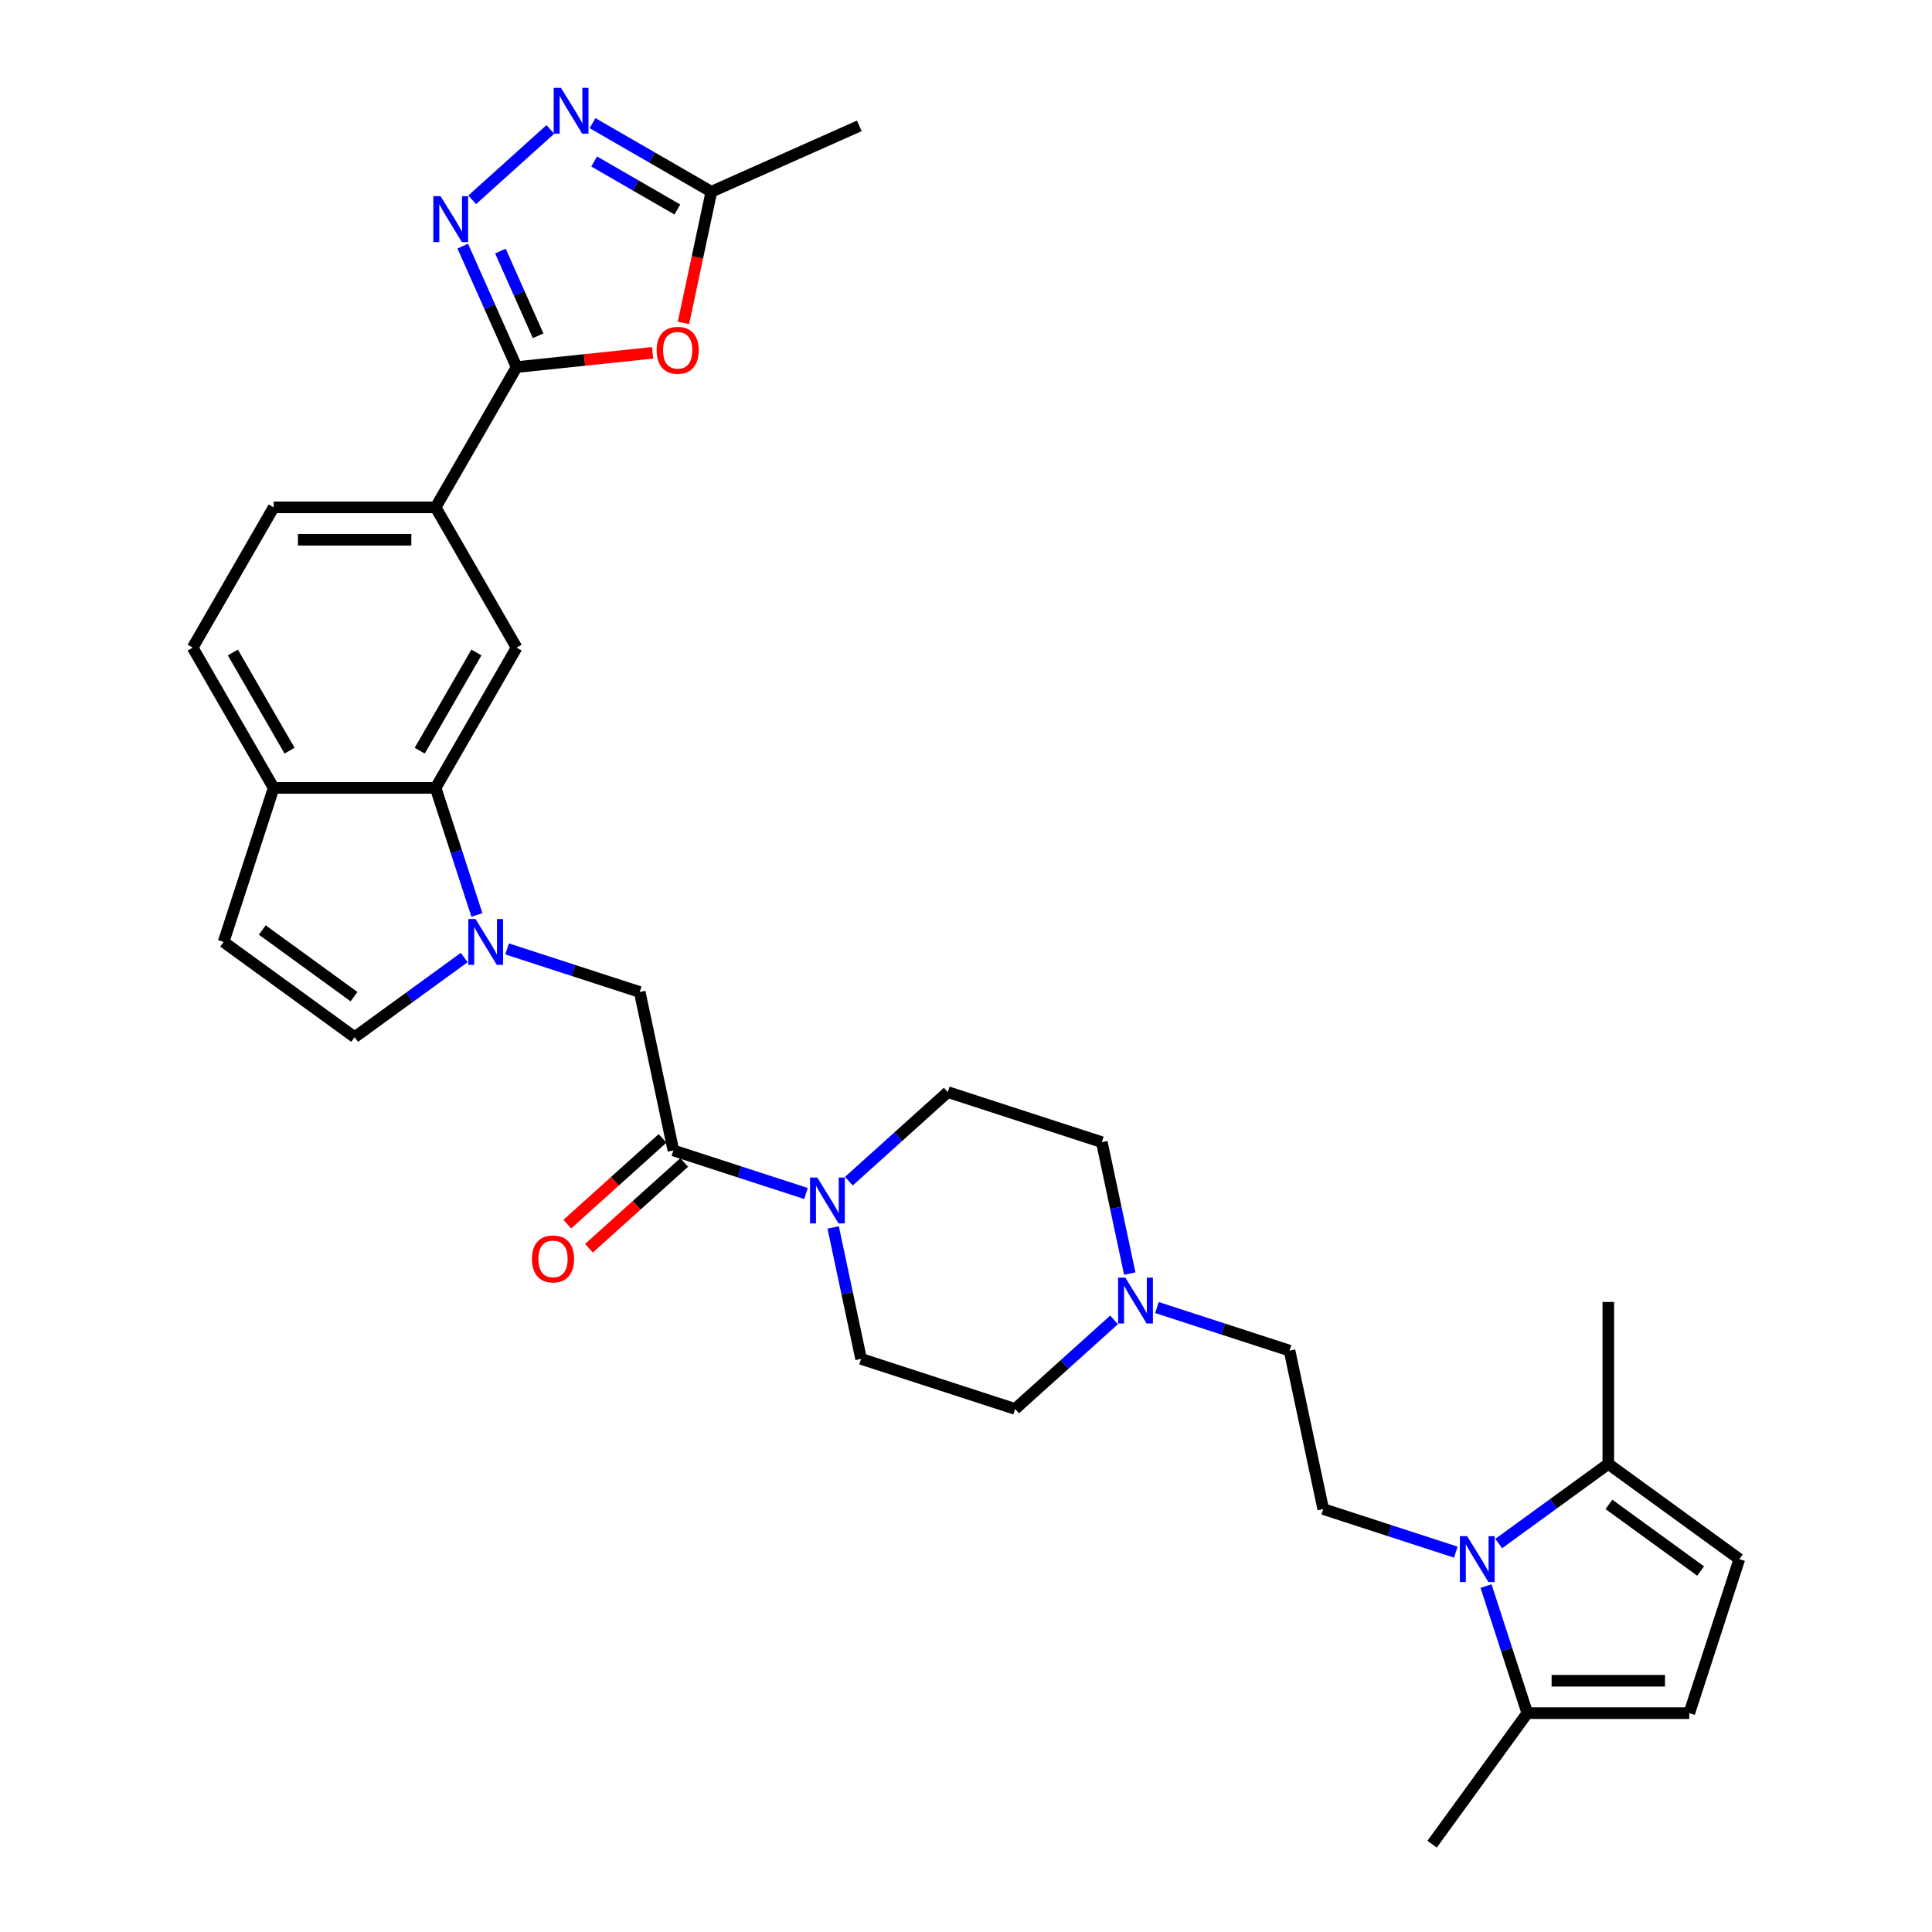 <?xml version='1.0' encoding='iso-8859-1'?>
<svg version='1.1' baseProfile='full'
              xmlns='http://www.w3.org/2000/svg'
                      xmlns:rdkit='http://www.rdkit.org/xml'
                      xmlns:xlink='http://www.w3.org/1999/xlink'
                  xml:space='preserve'
width='1000px' height='1000px' viewBox='0 0 1000 1000'>
<!-- END OF HEADER -->
<rect style='opacity:1.0;fill:#FFFFFF;stroke:none' width='1000' height='1000' x='0' y='0'> </rect>
<path class='bond-5' d='M 246.843,473.581 L 236.159,440.699' style='fill:none;fill-rule:evenodd;stroke:#0000FF;stroke-width:6px;stroke-linecap:butt;stroke-linejoin:miter;stroke-opacity:1' />
<path class='bond-5' d='M 236.159,440.699 L 225.475,407.817' style='fill:none;fill-rule:evenodd;stroke:#000000;stroke-width:6px;stroke-linecap:butt;stroke-linejoin:miter;stroke-opacity:1' />
<path class='bond-8' d='M 240.282,495.612 L 211.92,516.219' style='fill:none;fill-rule:evenodd;stroke:#0000FF;stroke-width:6px;stroke-linecap:butt;stroke-linejoin:miter;stroke-opacity:1' />
<path class='bond-8' d='M 211.92,516.219 L 183.558,536.825' style='fill:none;fill-rule:evenodd;stroke:#000000;stroke-width:6px;stroke-linecap:butt;stroke-linejoin:miter;stroke-opacity:1' />
<path class='bond-13' d='M 262.481,491.154 L 296.797,502.304' style='fill:none;fill-rule:evenodd;stroke:#0000FF;stroke-width:6px;stroke-linecap:butt;stroke-linejoin:miter;stroke-opacity:1' />
<path class='bond-13' d='M 296.797,502.304 L 331.113,513.454' style='fill:none;fill-rule:evenodd;stroke:#000000;stroke-width:6px;stroke-linecap:butt;stroke-linejoin:miter;stroke-opacity:1' />
<path class='bond-0' d='M 267.392,190.008 L 225.475,262.611' style='fill:none;fill-rule:evenodd;stroke:#000000;stroke-width:6px;stroke-linecap:butt;stroke-linejoin:miter;stroke-opacity:1' />
<path class='bond-1' d='M 267.392,190.008 L 253.452,158.698' style='fill:none;fill-rule:evenodd;stroke:#000000;stroke-width:6px;stroke-linecap:butt;stroke-linejoin:miter;stroke-opacity:1' />
<path class='bond-1' d='M 253.452,158.698 L 239.512,127.389' style='fill:none;fill-rule:evenodd;stroke:#0000FF;stroke-width:6px;stroke-linecap:butt;stroke-linejoin:miter;stroke-opacity:1' />
<path class='bond-1' d='M 278.528,173.796 L 268.77,151.879' style='fill:none;fill-rule:evenodd;stroke:#000000;stroke-width:6px;stroke-linecap:butt;stroke-linejoin:miter;stroke-opacity:1' />
<path class='bond-1' d='M 268.77,151.879 L 259.012,129.962' style='fill:none;fill-rule:evenodd;stroke:#0000FF;stroke-width:6px;stroke-linecap:butt;stroke-linejoin:miter;stroke-opacity:1' />
<path class='bond-3' d='M 267.392,190.008 L 302.583,186.31' style='fill:none;fill-rule:evenodd;stroke:#000000;stroke-width:6px;stroke-linecap:butt;stroke-linejoin:miter;stroke-opacity:1' />
<path class='bond-3' d='M 302.583,186.31 L 337.773,182.611' style='fill:none;fill-rule:evenodd;stroke:#FF0000;stroke-width:6px;stroke-linecap:butt;stroke-linejoin:miter;stroke-opacity:1' />
<path class='bond-4' d='M 244.393,103.428 L 284.869,66.984' style='fill:none;fill-rule:evenodd;stroke:#0000FF;stroke-width:6px;stroke-linecap:butt;stroke-linejoin:miter;stroke-opacity:1' />
<path class='bond-2' d='M 753.53,803.384 L 719.214,792.234' style='fill:none;fill-rule:evenodd;stroke:#0000FF;stroke-width:6px;stroke-linecap:butt;stroke-linejoin:miter;stroke-opacity:1' />
<path class='bond-2' d='M 719.214,792.234 L 684.898,781.084' style='fill:none;fill-rule:evenodd;stroke:#000000;stroke-width:6px;stroke-linecap:butt;stroke-linejoin:miter;stroke-opacity:1' />
<path class='bond-9' d='M 775.729,798.926 L 804.091,778.32' style='fill:none;fill-rule:evenodd;stroke:#0000FF;stroke-width:6px;stroke-linecap:butt;stroke-linejoin:miter;stroke-opacity:1' />
<path class='bond-9' d='M 804.091,778.32 L 832.453,757.714' style='fill:none;fill-rule:evenodd;stroke:#000000;stroke-width:6px;stroke-linecap:butt;stroke-linejoin:miter;stroke-opacity:1' />
<path class='bond-10' d='M 769.168,820.957 L 779.852,853.84' style='fill:none;fill-rule:evenodd;stroke:#0000FF;stroke-width:6px;stroke-linecap:butt;stroke-linejoin:miter;stroke-opacity:1' />
<path class='bond-10' d='M 779.852,853.84 L 790.536,886.722' style='fill:none;fill-rule:evenodd;stroke:#000000;stroke-width:6px;stroke-linecap:butt;stroke-linejoin:miter;stroke-opacity:1' />
<path class='bond-11' d='M 353.765,167.144 L 360.981,133.194' style='fill:none;fill-rule:evenodd;stroke:#FF0000;stroke-width:6px;stroke-linecap:butt;stroke-linejoin:miter;stroke-opacity:1' />
<path class='bond-11' d='M 360.981,133.194 L 368.198,99.243' style='fill:none;fill-rule:evenodd;stroke:#000000;stroke-width:6px;stroke-linecap:butt;stroke-linejoin:miter;stroke-opacity:1' />
<path class='bond-35' d='M 306.695,63.734 L 337.446,81.488' style='fill:none;fill-rule:evenodd;stroke:#0000FF;stroke-width:6px;stroke-linecap:butt;stroke-linejoin:miter;stroke-opacity:1' />
<path class='bond-35' d='M 337.446,81.488 L 368.198,99.243' style='fill:none;fill-rule:evenodd;stroke:#000000;stroke-width:6px;stroke-linecap:butt;stroke-linejoin:miter;stroke-opacity:1' />
<path class='bond-35' d='M 307.537,83.581 L 329.063,96.009' style='fill:none;fill-rule:evenodd;stroke:#0000FF;stroke-width:6px;stroke-linecap:butt;stroke-linejoin:miter;stroke-opacity:1' />
<path class='bond-35' d='M 329.063,96.009 L 350.589,108.437' style='fill:none;fill-rule:evenodd;stroke:#000000;stroke-width:6px;stroke-linecap:butt;stroke-linejoin:miter;stroke-opacity:1' />
<path class='bond-12' d='M 225.475,407.817 L 267.392,335.214' style='fill:none;fill-rule:evenodd;stroke:#000000;stroke-width:6px;stroke-linecap:butt;stroke-linejoin:miter;stroke-opacity:1' />
<path class='bond-12' d='M 217.242,388.543 L 246.584,337.721' style='fill:none;fill-rule:evenodd;stroke:#000000;stroke-width:6px;stroke-linecap:butt;stroke-linejoin:miter;stroke-opacity:1' />
<path class='bond-20' d='M 225.475,407.817 L 141.641,407.817' style='fill:none;fill-rule:evenodd;stroke:#000000;stroke-width:6px;stroke-linecap:butt;stroke-linejoin:miter;stroke-opacity:1' />
<path class='bond-6' d='M 348.543,595.457 L 331.113,513.454' style='fill:none;fill-rule:evenodd;stroke:#000000;stroke-width:6px;stroke-linecap:butt;stroke-linejoin:miter;stroke-opacity:1' />
<path class='bond-7' d='M 348.543,595.457 L 382.859,606.607' style='fill:none;fill-rule:evenodd;stroke:#000000;stroke-width:6px;stroke-linecap:butt;stroke-linejoin:miter;stroke-opacity:1' />
<path class='bond-7' d='M 382.859,606.607 L 417.174,617.757' style='fill:none;fill-rule:evenodd;stroke:#0000FF;stroke-width:6px;stroke-linecap:butt;stroke-linejoin:miter;stroke-opacity:1' />
<path class='bond-21' d='M 342.933,589.227 L 318.28,611.425' style='fill:none;fill-rule:evenodd;stroke:#000000;stroke-width:6px;stroke-linecap:butt;stroke-linejoin:miter;stroke-opacity:1' />
<path class='bond-21' d='M 318.28,611.425 L 293.626,633.623' style='fill:none;fill-rule:evenodd;stroke:#FF0000;stroke-width:6px;stroke-linecap:butt;stroke-linejoin:miter;stroke-opacity:1' />
<path class='bond-21' d='M 354.152,601.687 L 329.499,623.885' style='fill:none;fill-rule:evenodd;stroke:#000000;stroke-width:6px;stroke-linecap:butt;stroke-linejoin:miter;stroke-opacity:1' />
<path class='bond-21' d='M 329.499,623.885 L 304.846,646.083' style='fill:none;fill-rule:evenodd;stroke:#FF0000;stroke-width:6px;stroke-linecap:butt;stroke-linejoin:miter;stroke-opacity:1' />
<path class='bond-22' d='M 431.243,635.33 L 438.474,669.348' style='fill:none;fill-rule:evenodd;stroke:#0000FF;stroke-width:6px;stroke-linecap:butt;stroke-linejoin:miter;stroke-opacity:1' />
<path class='bond-22' d='M 438.474,669.348 L 445.704,703.366' style='fill:none;fill-rule:evenodd;stroke:#000000;stroke-width:6px;stroke-linecap:butt;stroke-linejoin:miter;stroke-opacity:1' />
<path class='bond-23' d='M 439.374,611.369 L 464.975,588.318' style='fill:none;fill-rule:evenodd;stroke:#0000FF;stroke-width:6px;stroke-linecap:butt;stroke-linejoin:miter;stroke-opacity:1' />
<path class='bond-23' d='M 464.975,588.318 L 490.575,565.267' style='fill:none;fill-rule:evenodd;stroke:#000000;stroke-width:6px;stroke-linecap:butt;stroke-linejoin:miter;stroke-opacity:1' />
<path class='bond-17' d='M 183.558,536.825 L 115.734,487.548' style='fill:none;fill-rule:evenodd;stroke:#000000;stroke-width:6px;stroke-linecap:butt;stroke-linejoin:miter;stroke-opacity:1' />
<path class='bond-17' d='M 183.24,515.868 L 135.763,481.375' style='fill:none;fill-rule:evenodd;stroke:#000000;stroke-width:6px;stroke-linecap:butt;stroke-linejoin:miter;stroke-opacity:1' />
<path class='bond-16' d='M 832.453,757.714 L 900.277,806.991' style='fill:none;fill-rule:evenodd;stroke:#000000;stroke-width:6px;stroke-linecap:butt;stroke-linejoin:miter;stroke-opacity:1' />
<path class='bond-16' d='M 832.771,778.67 L 880.248,813.164' style='fill:none;fill-rule:evenodd;stroke:#000000;stroke-width:6px;stroke-linecap:butt;stroke-linejoin:miter;stroke-opacity:1' />
<path class='bond-30' d='M 832.453,757.714 L 832.453,673.879' style='fill:none;fill-rule:evenodd;stroke:#000000;stroke-width:6px;stroke-linecap:butt;stroke-linejoin:miter;stroke-opacity:1' />
<path class='bond-15' d='M 790.536,886.722 L 874.37,886.722' style='fill:none;fill-rule:evenodd;stroke:#000000;stroke-width:6px;stroke-linecap:butt;stroke-linejoin:miter;stroke-opacity:1' />
<path class='bond-15' d='M 803.111,869.955 L 861.795,869.955' style='fill:none;fill-rule:evenodd;stroke:#000000;stroke-width:6px;stroke-linecap:butt;stroke-linejoin:miter;stroke-opacity:1' />
<path class='bond-29' d='M 790.536,886.722 L 741.259,954.545' style='fill:none;fill-rule:evenodd;stroke:#000000;stroke-width:6px;stroke-linecap:butt;stroke-linejoin:miter;stroke-opacity:1' />
<path class='bond-31' d='M 368.198,99.243 L 444.784,65.144' style='fill:none;fill-rule:evenodd;stroke:#000000;stroke-width:6px;stroke-linecap:butt;stroke-linejoin:miter;stroke-opacity:1' />
<path class='bond-14' d='M 267.392,335.214 L 225.475,262.611' style='fill:none;fill-rule:evenodd;stroke:#000000;stroke-width:6px;stroke-linecap:butt;stroke-linejoin:miter;stroke-opacity:1' />
<path class='bond-33' d='M 225.475,262.611 L 141.641,262.611' style='fill:none;fill-rule:evenodd;stroke:#000000;stroke-width:6px;stroke-linecap:butt;stroke-linejoin:miter;stroke-opacity:1' />
<path class='bond-33' d='M 212.9,279.378 L 154.216,279.378' style='fill:none;fill-rule:evenodd;stroke:#000000;stroke-width:6px;stroke-linecap:butt;stroke-linejoin:miter;stroke-opacity:1' />
<path class='bond-36' d='M 874.37,886.722 L 900.277,806.991' style='fill:none;fill-rule:evenodd;stroke:#000000;stroke-width:6px;stroke-linecap:butt;stroke-linejoin:miter;stroke-opacity:1' />
<path class='bond-32' d='M 115.734,487.548 L 141.641,407.817' style='fill:none;fill-rule:evenodd;stroke:#000000;stroke-width:6px;stroke-linecap:butt;stroke-linejoin:miter;stroke-opacity:1' />
<path class='bond-18' d='M 684.898,781.084 L 667.468,699.082' style='fill:none;fill-rule:evenodd;stroke:#000000;stroke-width:6px;stroke-linecap:butt;stroke-linejoin:miter;stroke-opacity:1' />
<path class='bond-19' d='M 584.768,659.209 L 577.537,625.191' style='fill:none;fill-rule:evenodd;stroke:#0000FF;stroke-width:6px;stroke-linecap:butt;stroke-linejoin:miter;stroke-opacity:1' />
<path class='bond-19' d='M 577.537,625.191 L 570.307,591.173' style='fill:none;fill-rule:evenodd;stroke:#000000;stroke-width:6px;stroke-linecap:butt;stroke-linejoin:miter;stroke-opacity:1' />
<path class='bond-26' d='M 598.836,676.782 L 633.152,687.932' style='fill:none;fill-rule:evenodd;stroke:#0000FF;stroke-width:6px;stroke-linecap:butt;stroke-linejoin:miter;stroke-opacity:1' />
<path class='bond-26' d='M 633.152,687.932 L 667.468,699.082' style='fill:none;fill-rule:evenodd;stroke:#000000;stroke-width:6px;stroke-linecap:butt;stroke-linejoin:miter;stroke-opacity:1' />
<path class='bond-34' d='M 576.637,683.17 L 551.036,706.221' style='fill:none;fill-rule:evenodd;stroke:#0000FF;stroke-width:6px;stroke-linecap:butt;stroke-linejoin:miter;stroke-opacity:1' />
<path class='bond-34' d='M 551.036,706.221 L 525.436,729.272' style='fill:none;fill-rule:evenodd;stroke:#000000;stroke-width:6px;stroke-linecap:butt;stroke-linejoin:miter;stroke-opacity:1' />
<path class='bond-25' d='M 141.641,407.817 L 99.723,335.214' style='fill:none;fill-rule:evenodd;stroke:#000000;stroke-width:6px;stroke-linecap:butt;stroke-linejoin:miter;stroke-opacity:1' />
<path class='bond-25' d='M 149.874,388.543 L 120.532,337.721' style='fill:none;fill-rule:evenodd;stroke:#000000;stroke-width:6px;stroke-linecap:butt;stroke-linejoin:miter;stroke-opacity:1' />
<path class='bond-28' d='M 445.704,703.366 L 525.436,729.272' style='fill:none;fill-rule:evenodd;stroke:#000000;stroke-width:6px;stroke-linecap:butt;stroke-linejoin:miter;stroke-opacity:1' />
<path class='bond-27' d='M 490.575,565.267 L 570.307,591.173' style='fill:none;fill-rule:evenodd;stroke:#000000;stroke-width:6px;stroke-linecap:butt;stroke-linejoin:miter;stroke-opacity:1' />
<path class='bond-24' d='M 141.641,262.611 L 99.723,335.214' style='fill:none;fill-rule:evenodd;stroke:#000000;stroke-width:6px;stroke-linecap:butt;stroke-linejoin:miter;stroke-opacity:1' />
<path  class='atom-0' d='M 246.133 475.677
L 253.913 488.252
Q 254.684 489.493, 255.925 491.74
Q 257.166 493.986, 257.233 494.121
L 257.233 475.677
L 260.385 475.677
L 260.385 499.419
L 257.132 499.419
L 248.782 485.67
Q 247.81 484.06, 246.77 482.216
Q 245.764 480.372, 245.463 479.802
L 245.463 499.419
L 242.378 499.419
L 242.378 475.677
L 246.133 475.677
' fill='#0000FF'/>
<path  class='atom-2' d='M 228.046 101.551
L 235.826 114.126
Q 236.597 115.367, 237.838 117.613
Q 239.078 119.86, 239.145 119.994
L 239.145 101.551
L 242.298 101.551
L 242.298 125.293
L 239.045 125.293
L 230.695 111.544
Q 229.722 109.934, 228.683 108.09
Q 227.677 106.245, 227.375 105.675
L 227.375 125.293
L 224.29 125.293
L 224.29 101.551
L 228.046 101.551
' fill='#0000FF'/>
<path  class='atom-3' d='M 759.382 795.12
L 767.161 807.695
Q 767.933 808.936, 769.173 811.182
Q 770.414 813.429, 770.481 813.563
L 770.481 795.12
L 773.633 795.12
L 773.633 818.862
L 770.381 818.862
L 762.031 805.113
Q 761.058 803.503, 760.019 801.659
Q 759.013 799.814, 758.711 799.244
L 758.711 818.862
L 755.626 818.862
L 755.626 795.12
L 759.382 795.12
' fill='#0000FF'/>
<path  class='atom-4' d='M 339.869 181.312
Q 339.869 175.612, 342.686 172.426
Q 345.503 169.24, 350.768 169.24
Q 356.032 169.24, 358.849 172.426
Q 361.666 175.612, 361.666 181.312
Q 361.666 187.08, 358.816 190.366
Q 355.965 193.619, 350.768 193.619
Q 345.536 193.619, 342.686 190.366
Q 339.869 187.114, 339.869 181.312
M 350.768 190.936
Q 354.389 190.936, 356.334 188.522
Q 358.313 186.074, 358.313 181.312
Q 358.313 176.651, 356.334 174.304
Q 354.389 171.923, 350.768 171.923
Q 347.146 171.923, 345.167 174.27
Q 343.222 176.618, 343.222 181.312
Q 343.222 186.108, 345.167 188.522
Q 347.146 190.936, 350.768 190.936
' fill='#FF0000'/>
<path  class='atom-5' d='M 290.347 45.455
L 298.127 58.03
Q 298.898 59.27, 300.139 61.517
Q 301.379 63.764, 301.447 63.898
L 301.447 45.455
L 304.599 45.455
L 304.599 69.197
L 301.346 69.197
L 292.996 55.448
Q 292.024 53.838, 290.984 51.994
Q 289.978 50.149, 289.676 49.579
L 289.676 69.197
L 286.591 69.197
L 286.591 45.455
L 290.347 45.455
' fill='#0000FF'/>
<path  class='atom-8' d='M 423.026 609.492
L 430.806 622.067
Q 431.577 623.308, 432.818 625.555
Q 434.059 627.802, 434.126 627.936
L 434.126 609.492
L 437.278 609.492
L 437.278 633.234
L 434.025 633.234
L 425.675 619.485
Q 424.703 617.876, 423.663 616.031
Q 422.657 614.187, 422.355 613.617
L 422.355 633.234
L 419.27 633.234
L 419.27 609.492
L 423.026 609.492
' fill='#0000FF'/>
<path  class='atom-20' d='M 582.489 661.305
L 590.269 673.88
Q 591.04 675.121, 592.281 677.367
Q 593.521 679.614, 593.588 679.748
L 593.588 661.305
L 596.741 661.305
L 596.741 685.047
L 593.488 685.047
L 585.138 671.298
Q 584.165 669.688, 583.126 667.844
Q 582.12 665.999, 581.818 665.429
L 581.818 685.047
L 578.733 685.047
L 578.733 661.305
L 582.489 661.305
' fill='#0000FF'/>
<path  class='atom-22' d='M 275.343 651.62
Q 275.343 645.919, 278.16 642.734
Q 280.977 639.548, 286.242 639.548
Q 291.506 639.548, 294.323 642.734
Q 297.14 645.919, 297.14 651.62
Q 297.14 657.388, 294.29 660.674
Q 291.439 663.927, 286.242 663.927
Q 281.01 663.927, 278.16 660.674
Q 275.343 657.421, 275.343 651.62
M 286.242 661.244
Q 289.863 661.244, 291.808 658.83
Q 293.787 656.382, 293.787 651.62
Q 293.787 646.959, 291.808 644.611
Q 289.863 642.231, 286.242 642.231
Q 282.62 642.231, 280.642 644.578
Q 278.697 646.925, 278.697 651.62
Q 278.697 656.415, 280.642 658.83
Q 282.62 661.244, 286.242 661.244
' fill='#FF0000'/>
</svg>
